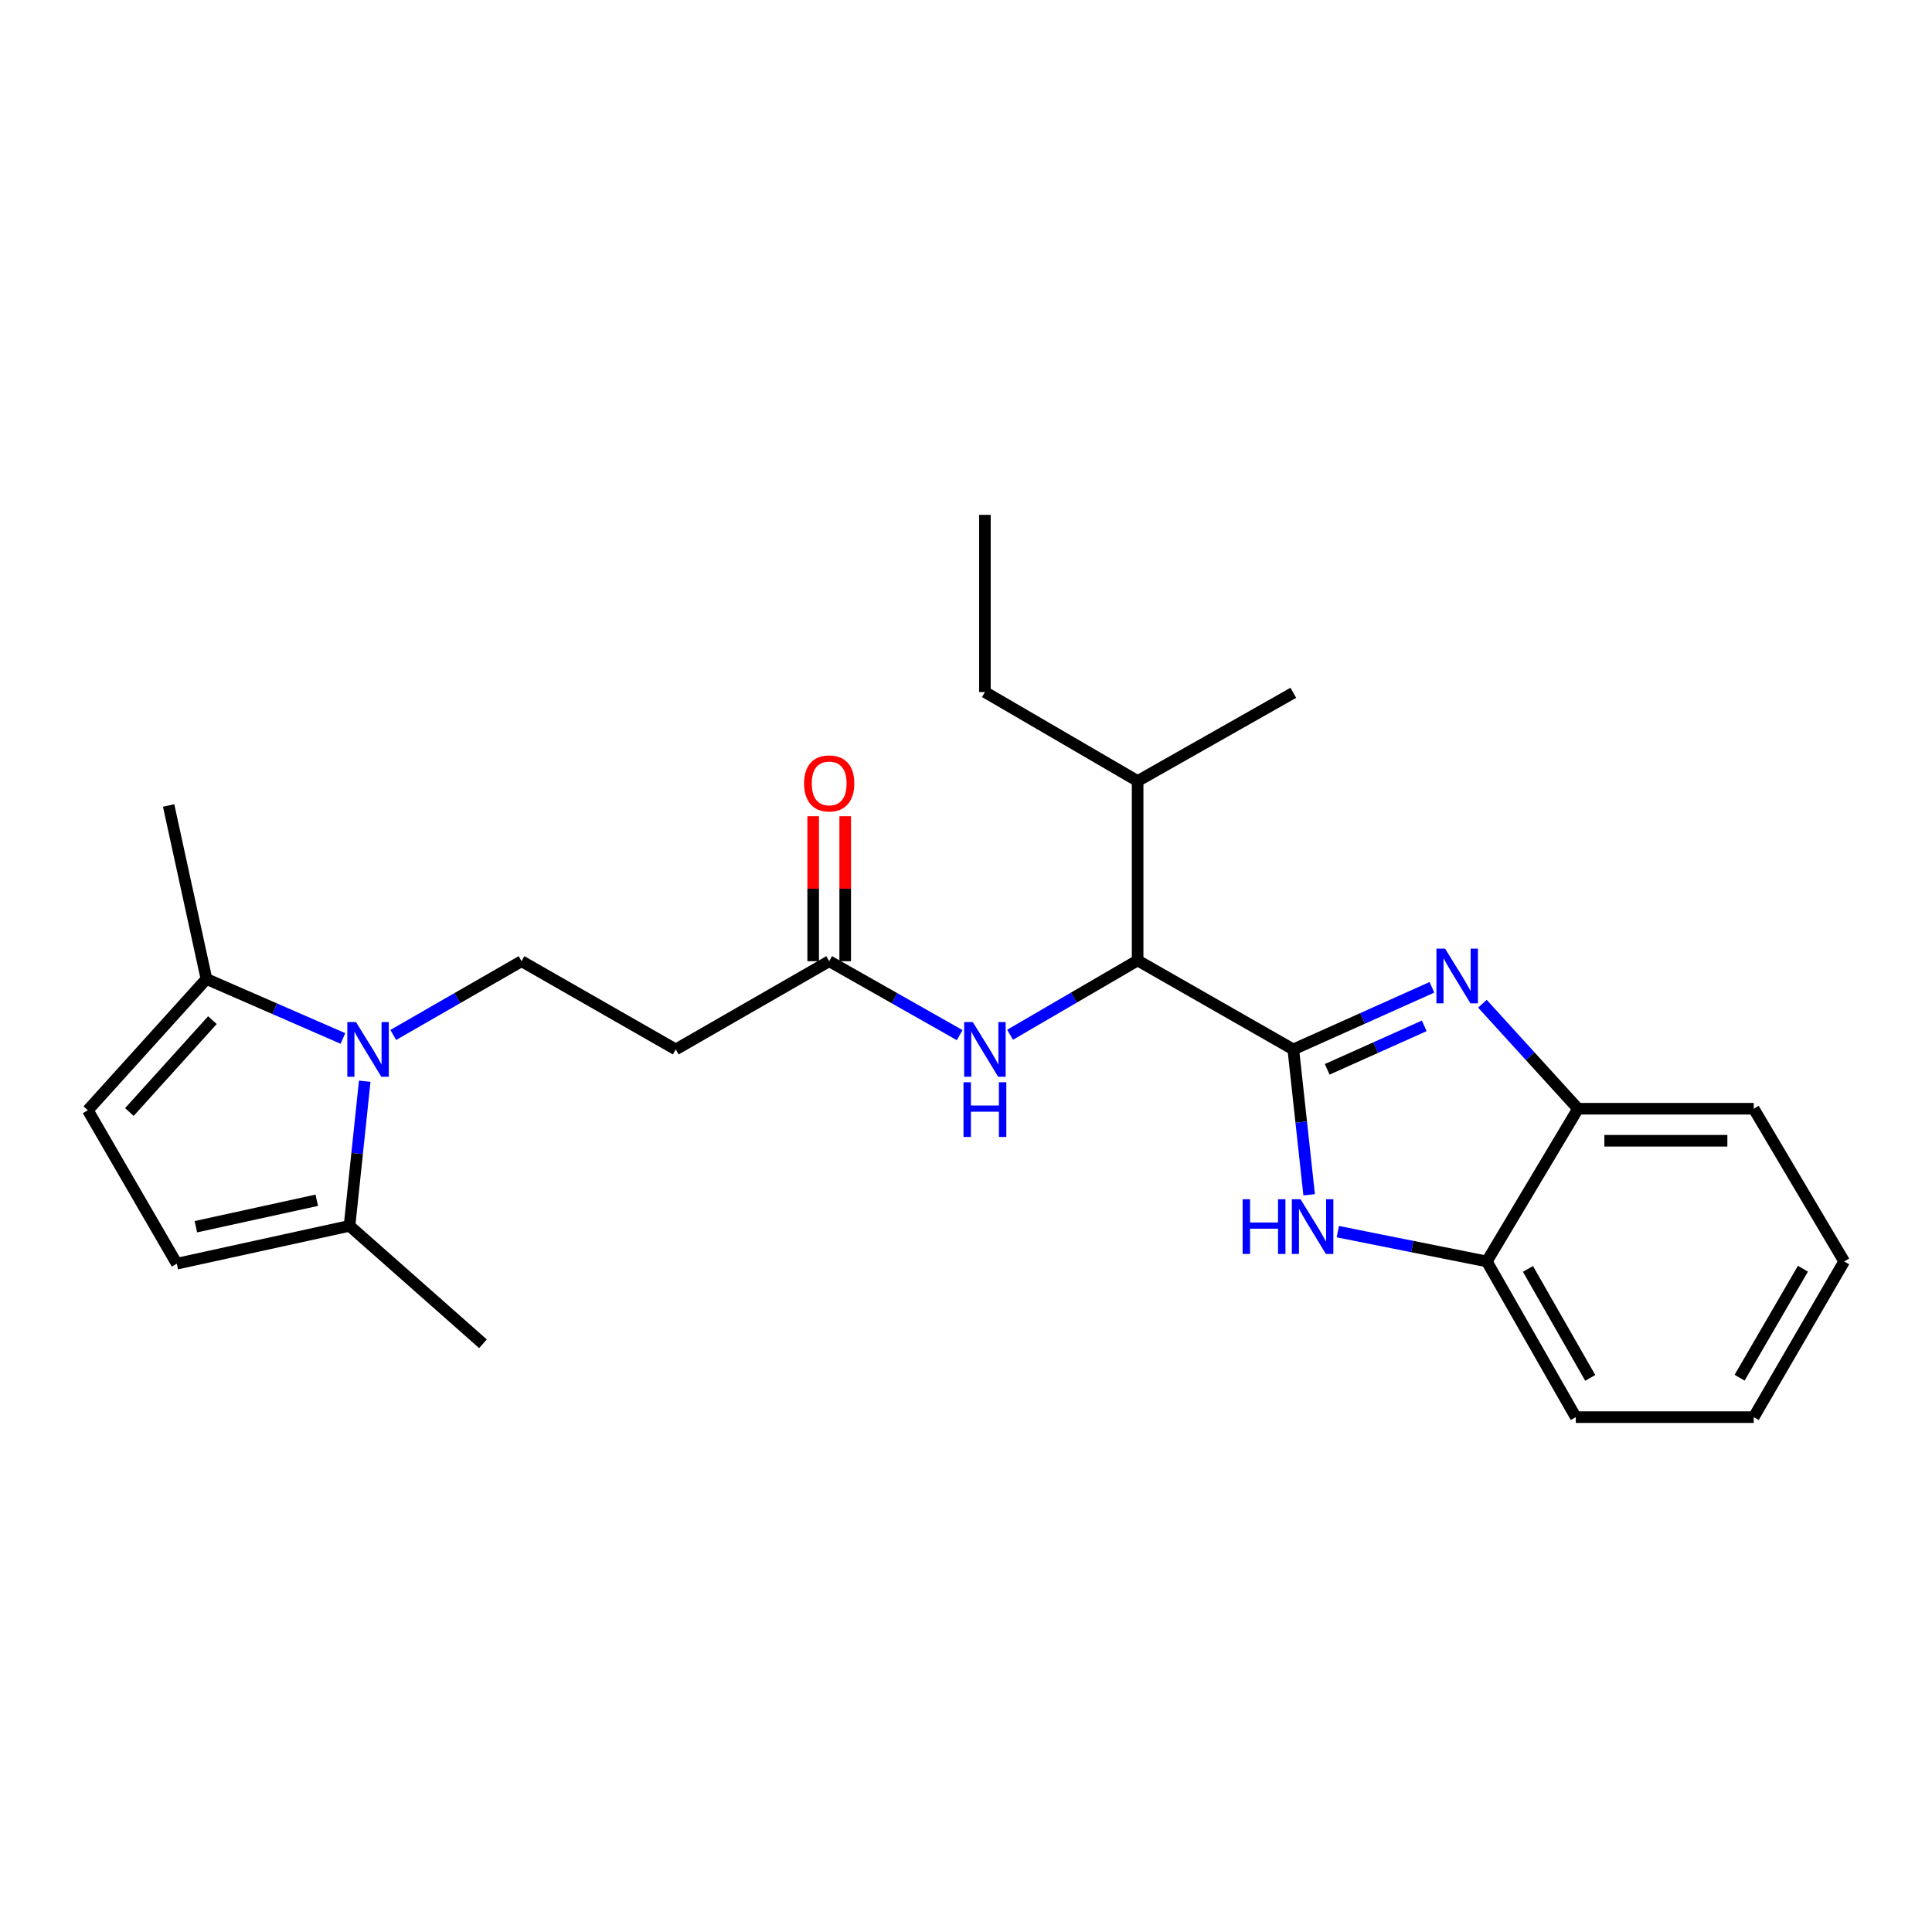 <?xml version='1.0' encoding='iso-8859-1'?>
<svg version='1.1' baseProfile='full'
              xmlns='http://www.w3.org/2000/svg'
                      xmlns:rdkit='http://www.rdkit.org/xml'
                      xmlns:xlink='http://www.w3.org/1999/xlink'
                  xml:space='preserve'
width='1000px' height='1000px' viewBox='0 0 1000 1000'>
<!-- END OF HEADER -->
<rect style='opacity:1.0;fill:#FFFFFF;stroke:none' width='1000' height='1000' x='0' y='0'> </rect>
<path class='bond-0' d='M 669.414,543.182 L 705.291,527.109' style='fill:none;fill-rule:evenodd;stroke:#000000;stroke-width:6px;stroke-linecap:butt;stroke-linejoin:miter;stroke-opacity:1' />
<path class='bond-0' d='M 705.291,527.109 L 741.168,511.036' style='fill:none;fill-rule:evenodd;stroke:#0000FF;stroke-width:6px;stroke-linecap:butt;stroke-linejoin:miter;stroke-opacity:1' />
<path class='bond-0' d='M 686.953,553.485 L 712.067,542.234' style='fill:none;fill-rule:evenodd;stroke:#000000;stroke-width:6px;stroke-linecap:butt;stroke-linejoin:miter;stroke-opacity:1' />
<path class='bond-0' d='M 712.067,542.234 L 737.181,530.983' style='fill:none;fill-rule:evenodd;stroke:#0000FF;stroke-width:6px;stroke-linecap:butt;stroke-linejoin:miter;stroke-opacity:1' />
<path class='bond-1' d='M 669.414,543.182 L 673.512,580.801' style='fill:none;fill-rule:evenodd;stroke:#000000;stroke-width:6px;stroke-linecap:butt;stroke-linejoin:miter;stroke-opacity:1' />
<path class='bond-1' d='M 673.512,580.801 L 677.61,618.421' style='fill:none;fill-rule:evenodd;stroke:#0000FF;stroke-width:6px;stroke-linecap:butt;stroke-linejoin:miter;stroke-opacity:1' />
<path class='bond-3' d='M 669.414,543.182 L 588.832,497.127' style='fill:none;fill-rule:evenodd;stroke:#000000;stroke-width:6px;stroke-linecap:butt;stroke-linejoin:miter;stroke-opacity:1' />
<path class='bond-6' d='M 767.294,519.531 L 792.036,546.705' style='fill:none;fill-rule:evenodd;stroke:#0000FF;stroke-width:6px;stroke-linecap:butt;stroke-linejoin:miter;stroke-opacity:1' />
<path class='bond-6' d='M 792.036,546.705 L 816.777,573.879' style='fill:none;fill-rule:evenodd;stroke:#000000;stroke-width:6px;stroke-linecap:butt;stroke-linejoin:miter;stroke-opacity:1' />
<path class='bond-9' d='M 692.443,637.495 L 731.007,645.209' style='fill:none;fill-rule:evenodd;stroke:#0000FF;stroke-width:6px;stroke-linecap:butt;stroke-linejoin:miter;stroke-opacity:1' />
<path class='bond-9' d='M 731.007,645.209 L 769.571,652.924' style='fill:none;fill-rule:evenodd;stroke:#000000;stroke-width:6px;stroke-linecap:butt;stroke-linejoin:miter;stroke-opacity:1' />
<path class='bond-2' d='M 203.546,535.69 L 236.746,516.602' style='fill:none;fill-rule:evenodd;stroke:#0000FF;stroke-width:6px;stroke-linecap:butt;stroke-linejoin:miter;stroke-opacity:1' />
<path class='bond-2' d='M 236.746,516.602 L 269.947,497.514' style='fill:none;fill-rule:evenodd;stroke:#000000;stroke-width:6px;stroke-linecap:butt;stroke-linejoin:miter;stroke-opacity:1' />
<path class='bond-4' d='M 177.494,537.507 L 142.176,522.114' style='fill:none;fill-rule:evenodd;stroke:#0000FF;stroke-width:6px;stroke-linecap:butt;stroke-linejoin:miter;stroke-opacity:1' />
<path class='bond-4' d='M 142.176,522.114 L 106.858,506.721' style='fill:none;fill-rule:evenodd;stroke:#000000;stroke-width:6px;stroke-linecap:butt;stroke-linejoin:miter;stroke-opacity:1' />
<path class='bond-5' d='M 188.785,559.638 L 184.849,597.069' style='fill:none;fill-rule:evenodd;stroke:#0000FF;stroke-width:6px;stroke-linecap:butt;stroke-linejoin:miter;stroke-opacity:1' />
<path class='bond-5' d='M 184.849,597.069 L 180.912,634.5' style='fill:none;fill-rule:evenodd;stroke:#000000;stroke-width:6px;stroke-linecap:butt;stroke-linejoin:miter;stroke-opacity:1' />
<path class='bond-11' d='M 588.832,497.127 L 555.823,516.36' style='fill:none;fill-rule:evenodd;stroke:#000000;stroke-width:6px;stroke-linecap:butt;stroke-linejoin:miter;stroke-opacity:1' />
<path class='bond-11' d='M 555.823,516.36 L 522.814,535.592' style='fill:none;fill-rule:evenodd;stroke:#0000FF;stroke-width:6px;stroke-linecap:butt;stroke-linejoin:miter;stroke-opacity:1' />
<path class='bond-15' d='M 588.832,497.127 L 588.832,404.263' style='fill:none;fill-rule:evenodd;stroke:#000000;stroke-width:6px;stroke-linecap:butt;stroke-linejoin:miter;stroke-opacity:1' />
<path class='bond-8' d='M 106.858,506.721 L 45.455,574.662' style='fill:none;fill-rule:evenodd;stroke:#000000;stroke-width:6px;stroke-linecap:butt;stroke-linejoin:miter;stroke-opacity:1' />
<path class='bond-8' d='M 109.943,528.025 L 66.961,575.583' style='fill:none;fill-rule:evenodd;stroke:#000000;stroke-width:6px;stroke-linecap:butt;stroke-linejoin:miter;stroke-opacity:1' />
<path class='bond-16' d='M 106.858,506.721 L 87.283,416.913' style='fill:none;fill-rule:evenodd;stroke:#000000;stroke-width:6px;stroke-linecap:butt;stroke-linejoin:miter;stroke-opacity:1' />
<path class='bond-7' d='M 180.912,634.5 L 91.509,654.075' style='fill:none;fill-rule:evenodd;stroke:#000000;stroke-width:6px;stroke-linecap:butt;stroke-linejoin:miter;stroke-opacity:1' />
<path class='bond-7' d='M 163.957,621.247 L 101.375,634.949' style='fill:none;fill-rule:evenodd;stroke:#000000;stroke-width:6px;stroke-linecap:butt;stroke-linejoin:miter;stroke-opacity:1' />
<path class='bond-17' d='M 180.912,634.5 L 249.985,695.526' style='fill:none;fill-rule:evenodd;stroke:#000000;stroke-width:6px;stroke-linecap:butt;stroke-linejoin:miter;stroke-opacity:1' />
<path class='bond-18' d='M 816.777,573.879 L 907.726,573.879' style='fill:none;fill-rule:evenodd;stroke:#000000;stroke-width:6px;stroke-linecap:butt;stroke-linejoin:miter;stroke-opacity:1' />
<path class='bond-18' d='M 830.419,590.452 L 894.084,590.452' style='fill:none;fill-rule:evenodd;stroke:#000000;stroke-width:6px;stroke-linecap:butt;stroke-linejoin:miter;stroke-opacity:1' />
<path class='bond-25' d='M 816.777,573.879 L 769.571,652.924' style='fill:none;fill-rule:evenodd;stroke:#000000;stroke-width:6px;stroke-linecap:butt;stroke-linejoin:miter;stroke-opacity:1' />
<path class='bond-27' d='M 91.509,654.075 L 45.455,574.662' style='fill:none;fill-rule:evenodd;stroke:#000000;stroke-width:6px;stroke-linecap:butt;stroke-linejoin:miter;stroke-opacity:1' />
<path class='bond-19' d='M 769.571,652.924 L 815.626,733.506' style='fill:none;fill-rule:evenodd;stroke:#000000;stroke-width:6px;stroke-linecap:butt;stroke-linejoin:miter;stroke-opacity:1' />
<path class='bond-19' d='M 790.868,656.788 L 823.107,713.195' style='fill:none;fill-rule:evenodd;stroke:#000000;stroke-width:6px;stroke-linecap:butt;stroke-linejoin:miter;stroke-opacity:1' />
<path class='bond-10' d='M 269.947,497.514 L 349.774,543.182' style='fill:none;fill-rule:evenodd;stroke:#000000;stroke-width:6px;stroke-linecap:butt;stroke-linejoin:miter;stroke-opacity:1' />
<path class='bond-12' d='M 496.731,535.785 L 462.959,516.649' style='fill:none;fill-rule:evenodd;stroke:#0000FF;stroke-width:6px;stroke-linecap:butt;stroke-linejoin:miter;stroke-opacity:1' />
<path class='bond-12' d='M 462.959,516.649 L 429.187,497.514' style='fill:none;fill-rule:evenodd;stroke:#000000;stroke-width:6px;stroke-linecap:butt;stroke-linejoin:miter;stroke-opacity:1' />
<path class='bond-13' d='M 429.187,497.514 L 349.774,543.182' style='fill:none;fill-rule:evenodd;stroke:#000000;stroke-width:6px;stroke-linecap:butt;stroke-linejoin:miter;stroke-opacity:1' />
<path class='bond-14' d='M 437.473,497.514 L 437.473,459.995' style='fill:none;fill-rule:evenodd;stroke:#000000;stroke-width:6px;stroke-linecap:butt;stroke-linejoin:miter;stroke-opacity:1' />
<path class='bond-14' d='M 437.473,459.995 L 437.473,422.476' style='fill:none;fill-rule:evenodd;stroke:#FF0000;stroke-width:6px;stroke-linecap:butt;stroke-linejoin:miter;stroke-opacity:1' />
<path class='bond-14' d='M 420.9,497.514 L 420.9,459.995' style='fill:none;fill-rule:evenodd;stroke:#000000;stroke-width:6px;stroke-linecap:butt;stroke-linejoin:miter;stroke-opacity:1' />
<path class='bond-14' d='M 420.9,459.995 L 420.9,422.476' style='fill:none;fill-rule:evenodd;stroke:#FF0000;stroke-width:6px;stroke-linecap:butt;stroke-linejoin:miter;stroke-opacity:1' />
<path class='bond-20' d='M 588.832,404.263 L 509.787,358.208' style='fill:none;fill-rule:evenodd;stroke:#000000;stroke-width:6px;stroke-linecap:butt;stroke-linejoin:miter;stroke-opacity:1' />
<path class='bond-21' d='M 588.832,404.263 L 669.414,358.594' style='fill:none;fill-rule:evenodd;stroke:#000000;stroke-width:6px;stroke-linecap:butt;stroke-linejoin:miter;stroke-opacity:1' />
<path class='bond-24' d='M 907.726,573.879 L 954.545,652.924' style='fill:none;fill-rule:evenodd;stroke:#000000;stroke-width:6px;stroke-linecap:butt;stroke-linejoin:miter;stroke-opacity:1' />
<path class='bond-23' d='M 815.626,733.506 L 907.726,733.506' style='fill:none;fill-rule:evenodd;stroke:#000000;stroke-width:6px;stroke-linecap:butt;stroke-linejoin:miter;stroke-opacity:1' />
<path class='bond-22' d='M 509.787,358.208 L 509.787,266.494' style='fill:none;fill-rule:evenodd;stroke:#000000;stroke-width:6px;stroke-linecap:butt;stroke-linejoin:miter;stroke-opacity:1' />
<path class='bond-26' d='M 907.726,733.506 L 954.545,652.924' style='fill:none;fill-rule:evenodd;stroke:#000000;stroke-width:6px;stroke-linecap:butt;stroke-linejoin:miter;stroke-opacity:1' />
<path class='bond-26' d='M 900.419,713.093 L 933.193,656.685' style='fill:none;fill-rule:evenodd;stroke:#000000;stroke-width:6px;stroke-linecap:butt;stroke-linejoin:miter;stroke-opacity:1' />
<path  class='atom-1' d='M 747.972 491.024
L 757.252 506.024
Q 758.172 507.504, 759.652 510.184
Q 761.132 512.864, 761.212 513.024
L 761.212 491.024
L 764.972 491.024
L 764.972 519.344
L 761.092 519.344
L 751.132 502.944
Q 749.972 501.024, 748.732 498.824
Q 747.532 496.624, 747.172 495.944
L 747.172 519.344
L 743.492 519.344
L 743.492 491.024
L 747.972 491.024
' fill='#0000FF'/>
<path  class='atom-2' d='M 643.184 620.727
L 647.024 620.727
L 647.024 632.767
L 661.504 632.767
L 661.504 620.727
L 665.344 620.727
L 665.344 649.047
L 661.504 649.047
L 661.504 635.967
L 647.024 635.967
L 647.024 649.047
L 643.184 649.047
L 643.184 620.727
' fill='#0000FF'/>
<path  class='atom-2' d='M 673.144 620.727
L 682.424 635.727
Q 683.344 637.207, 684.824 639.887
Q 686.304 642.567, 686.384 642.727
L 686.384 620.727
L 690.144 620.727
L 690.144 649.047
L 686.264 649.047
L 676.304 632.647
Q 675.144 630.727, 673.904 628.527
Q 672.704 626.327, 672.344 625.647
L 672.344 649.047
L 668.664 649.047
L 668.664 620.727
L 673.144 620.727
' fill='#0000FF'/>
<path  class='atom-3' d='M 184.255 529.022
L 193.535 544.022
Q 194.455 545.502, 195.935 548.182
Q 197.415 550.862, 197.495 551.022
L 197.495 529.022
L 201.255 529.022
L 201.255 557.342
L 197.375 557.342
L 187.415 540.942
Q 186.255 539.022, 185.015 536.822
Q 183.815 534.622, 183.455 533.942
L 183.455 557.342
L 179.775 557.342
L 179.775 529.022
L 184.255 529.022
' fill='#0000FF'/>
<path  class='atom-12' d='M 503.527 529.022
L 512.807 544.022
Q 513.727 545.502, 515.207 548.182
Q 516.687 550.862, 516.767 551.022
L 516.767 529.022
L 520.527 529.022
L 520.527 557.342
L 516.647 557.342
L 506.687 540.942
Q 505.527 539.022, 504.287 536.822
Q 503.087 534.622, 502.727 533.942
L 502.727 557.342
L 499.047 557.342
L 499.047 529.022
L 503.527 529.022
' fill='#0000FF'/>
<path  class='atom-12' d='M 498.707 560.174
L 502.547 560.174
L 502.547 572.214
L 517.027 572.214
L 517.027 560.174
L 520.867 560.174
L 520.867 588.494
L 517.027 588.494
L 517.027 575.414
L 502.547 575.414
L 502.547 588.494
L 498.707 588.494
L 498.707 560.174
' fill='#0000FF'/>
<path  class='atom-15' d='M 416.187 405.494
Q 416.187 398.694, 419.547 394.894
Q 422.907 391.094, 429.187 391.094
Q 435.467 391.094, 438.827 394.894
Q 442.187 398.694, 442.187 405.494
Q 442.187 412.374, 438.787 416.294
Q 435.387 420.174, 429.187 420.174
Q 422.947 420.174, 419.547 416.294
Q 416.187 412.414, 416.187 405.494
M 429.187 416.974
Q 433.507 416.974, 435.827 414.094
Q 438.187 411.174, 438.187 405.494
Q 438.187 399.934, 435.827 397.134
Q 433.507 394.294, 429.187 394.294
Q 424.867 394.294, 422.507 397.094
Q 420.187 399.894, 420.187 405.494
Q 420.187 411.214, 422.507 414.094
Q 424.867 416.974, 429.187 416.974
' fill='#FF0000'/>
</svg>
